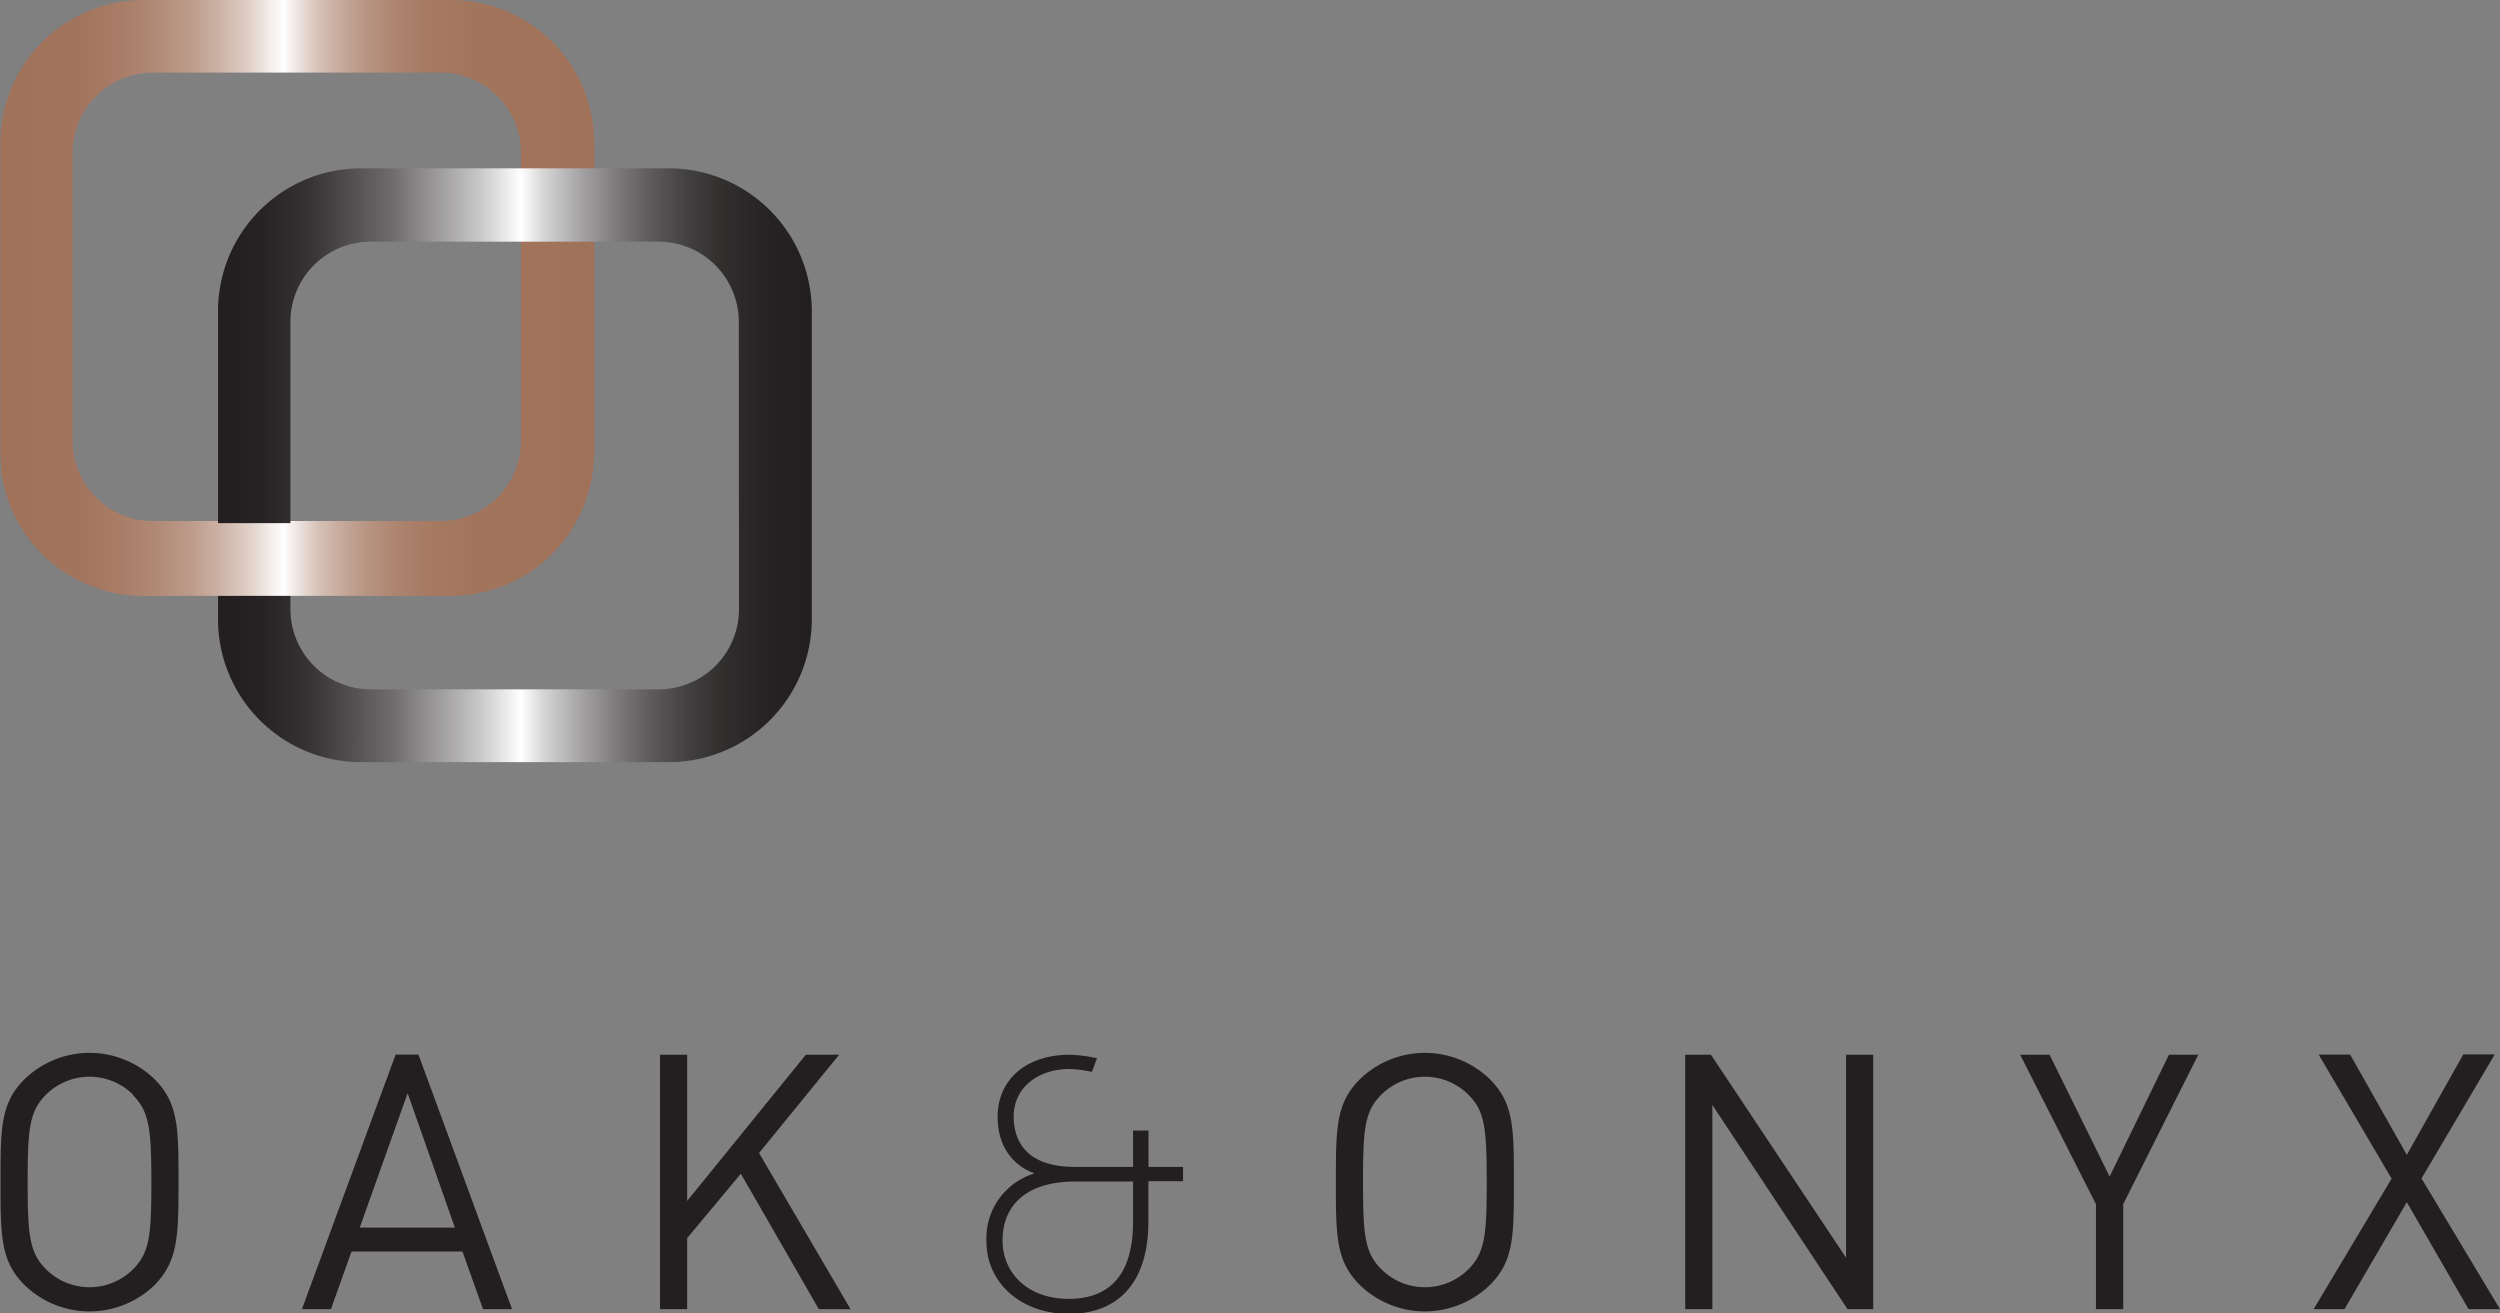 <svg id="Layer_1" data-name="Layer 1" xmlns="http://www.w3.org/2000/svg" xmlns:xlink="http://www.w3.org/1999/xlink" viewBox="0 0 243.1 127.72"><rect x="0" y="0" width="243.1" height="127.72" fill="#808080" stroke="none"/><defs><style>.cls-1{fill:url(#linear-gradient);}.cls-2{fill:url(#linear-gradient-2);}.cls-3{fill:url(#linear-gradient-3);}.cls-4{fill:#231f20;}</style><linearGradient id="linear-gradient" x1="95.96" y1="105.57" x2="153.7" y2="105.57" gradientUnits="userSpaceOnUse"><stop offset="0.03" stop-color="#a1725a"/><stop offset="0.13" stop-color="#a3745d"/><stop offset="0.2" stop-color="#a87c66"/><stop offset="0.26" stop-color="#b08975"/><stop offset="0.32" stop-color="#bd9b8a"/><stop offset="0.37" stop-color="#ccb3a6"/><stop offset="0.42" stop-color="#e0d0c8"/><stop offset="0.46" stop-color="#f6f2f0"/><stop offset="0.48" stop-color="#fff"/><stop offset="0.48" stop-color="#fdfbfb"/><stop offset="0.51" stop-color="#e7dbd5"/><stop offset="0.54" stop-color="#d4bfb4"/><stop offset="0.58" stop-color="#c4a798"/><stop offset="0.62" stop-color="#b79381"/><stop offset="0.67" stop-color="#ad846f"/><stop offset="0.72" stop-color="#a67a63"/><stop offset="0.8" stop-color="#a2745c"/><stop offset="0.99" stop-color="#a1725a"/></linearGradient><linearGradient id="linear-gradient-2" x1="117.16" y1="121.94" x2="174.89" y2="121.94" gradientUnits="userSpaceOnUse"><stop offset="0.03" stop-color="#231f20"/><stop offset="0.08" stop-color="#282425"/><stop offset="0.15" stop-color="#363233"/><stop offset="0.21" stop-color="#4d494a"/><stop offset="0.29" stop-color="#6d6a6b"/><stop offset="0.36" stop-color="#969494"/><stop offset="0.44" stop-color="#c8c7c7"/><stop offset="0.51" stop-color="#fff"/><stop offset="0.55" stop-color="#d5d4d4"/><stop offset="0.61" stop-color="#a6a4a5"/><stop offset="0.67" stop-color="#7e7b7c"/><stop offset="0.73" stop-color="#5d5a5b"/><stop offset="0.79" stop-color="#434041"/><stop offset="0.85" stop-color="#312e2e"/><stop offset="0.92" stop-color="#272324"/><stop offset="0.99" stop-color="#231f20"/></linearGradient><linearGradient id="linear-gradient-3" x1="96.06" y1="128.46" x2="153.62" y2="128.46" xlink:href="#linear-gradient"/></defs><path class="cls-1" d="M139.79,76.7H109.87A13.91,13.91,0,0,0,96,90.61v29.92a13.91,13.91,0,0,0,13.91,13.91h29.92a13.91,13.91,0,0,0,13.91-13.91V90.61A13.91,13.91,0,0,0,139.79,76.7Zm6.83,42.86a7.8,7.8,0,0,1-7.8,7.8h-28a7.8,7.8,0,0,1-7.8-7.8v-28a7.8,7.8,0,0,1,7.8-7.8h28a7.8,7.8,0,0,1,7.8,7.8Z" transform="translate(-95.96 -76.7)"/><path class="cls-2" d="M161,93.07H131.06A13.9,13.9,0,0,0,117.16,107V136.9a13.9,13.9,0,0,0,13.9,13.91H161a13.91,13.91,0,0,0,13.9-13.91V107A13.91,13.91,0,0,0,161,93.07Zm6.82,42.86a7.8,7.8,0,0,1-7.8,7.8H132a7.8,7.8,0,0,1-7.8-7.8V108a7.8,7.8,0,0,1,7.8-7.8h28a7.8,7.8,0,0,1,7.8,7.8Z" transform="translate(-95.96 -76.7)"/><path class="cls-3" d="M146.21,122.27a7.79,7.79,0,0,1-7.38,5.3h-28a7.79,7.79,0,0,1-7.38-5.3H96.06a13.9,13.9,0,0,0,13.82,12.37H139.8a13.9,13.9,0,0,0,13.82-12.37Z" transform="translate(-95.96 -76.7)"/><path class="cls-4" d="M111,201.65a9.08,9.08,0,0,1-12.66,0c-2.33-2.33-2.33-4.77-2.33-10s0-7.68,2.33-10a9.08,9.08,0,0,1,12.66,0c2.32,2.33,2.32,4.76,2.32,10S113.27,199.32,111,201.65Zm-2.06-18.46a6,6,0,0,0-8.55,0c-1.56,1.59-1.74,3.26-1.74,8.44s.18,6.85,1.74,8.45a6,6,0,0,0,8.55,0c1.57-1.6,1.74-3.27,1.74-8.45S110.46,184.78,108.89,183.19Z" transform="translate(-95.96 -76.7)"/><path class="cls-4" d="M142.93,204l-2-5.6H130.14l-2,5.6h-2.82l9.11-24.75h2.22L145.75,204Zm-7.33-21-4.66,13.07h9.25Z" transform="translate(-95.96 -76.7)"/><path class="cls-4" d="M175.58,204,168,190.83l-5.22,6.26V204h-2.64V179.26h2.64v14.22l11.54-14.22h3.24l-7.79,9.56,8.9,15.19Z" transform="translate(-95.96 -76.7)"/><path class="cls-4" d="M196.48,190.83v-.07s-3.51-1-3.51-5.45c0-3.48,2.57-6.05,7.09-6.05a15,15,0,0,1,2.57.34l-.49,1.33a12.78,12.78,0,0,0-2.19-.28c-3,0-5.42,1.77-5.42,4.62,0,1.74.66,4.9,5.95,4.9h5.66v-3.54h1.5v3.54H211v1.39h-3.37v3.9c0,6.19-3.13,9-7.75,9s-8-3-8-7.06A6.58,6.58,0,0,1,196.48,190.83ZM199.89,203c3.71,0,6.25-2.05,6.25-7.51v-3.9h-5.59c-4.87,0-7.1,2.37-7.1,5.74C193.45,200.43,195.82,203,199.89,203Z" transform="translate(-95.96 -76.7)"/><path class="cls-4" d="M240.84,201.65a9.07,9.07,0,0,1-12.65,0c-2.33-2.33-2.33-4.77-2.33-10s0-7.68,2.33-10a9.07,9.07,0,0,1,12.65,0c2.33,2.33,2.33,4.76,2.33,10S243.17,199.32,240.84,201.65Zm-2.05-18.46a6,6,0,0,0-8.55,0c-1.57,1.59-1.74,3.26-1.74,8.44s.17,6.85,1.74,8.45a6,6,0,0,0,8.55,0c1.56-1.6,1.74-3.27,1.74-8.45S240.35,184.78,238.79,183.19Z" transform="translate(-95.96 -76.7)"/><path class="cls-4" d="M275.61,204l-13.14-19.85V204h-2.64V179.26h2.5L275.47,199V179.26h2.64V204Z" transform="translate(-95.96 -76.7)"/><path class="cls-4" d="M302.42,193.79V204h-2.65V193.79l-7.37-14.53h2.86l5.84,11.85,5.77-11.85h2.85Z" transform="translate(-95.96 -76.7)"/><path class="cls-4" d="M336,204l-6-10.4L323.94,204h-3l7.58-12.69-7.09-12.06h3.06L330,189l5.49-9.77h3.06l-7.12,12.06L339.06,204Z" transform="translate(-95.96 -76.7)"/></svg>